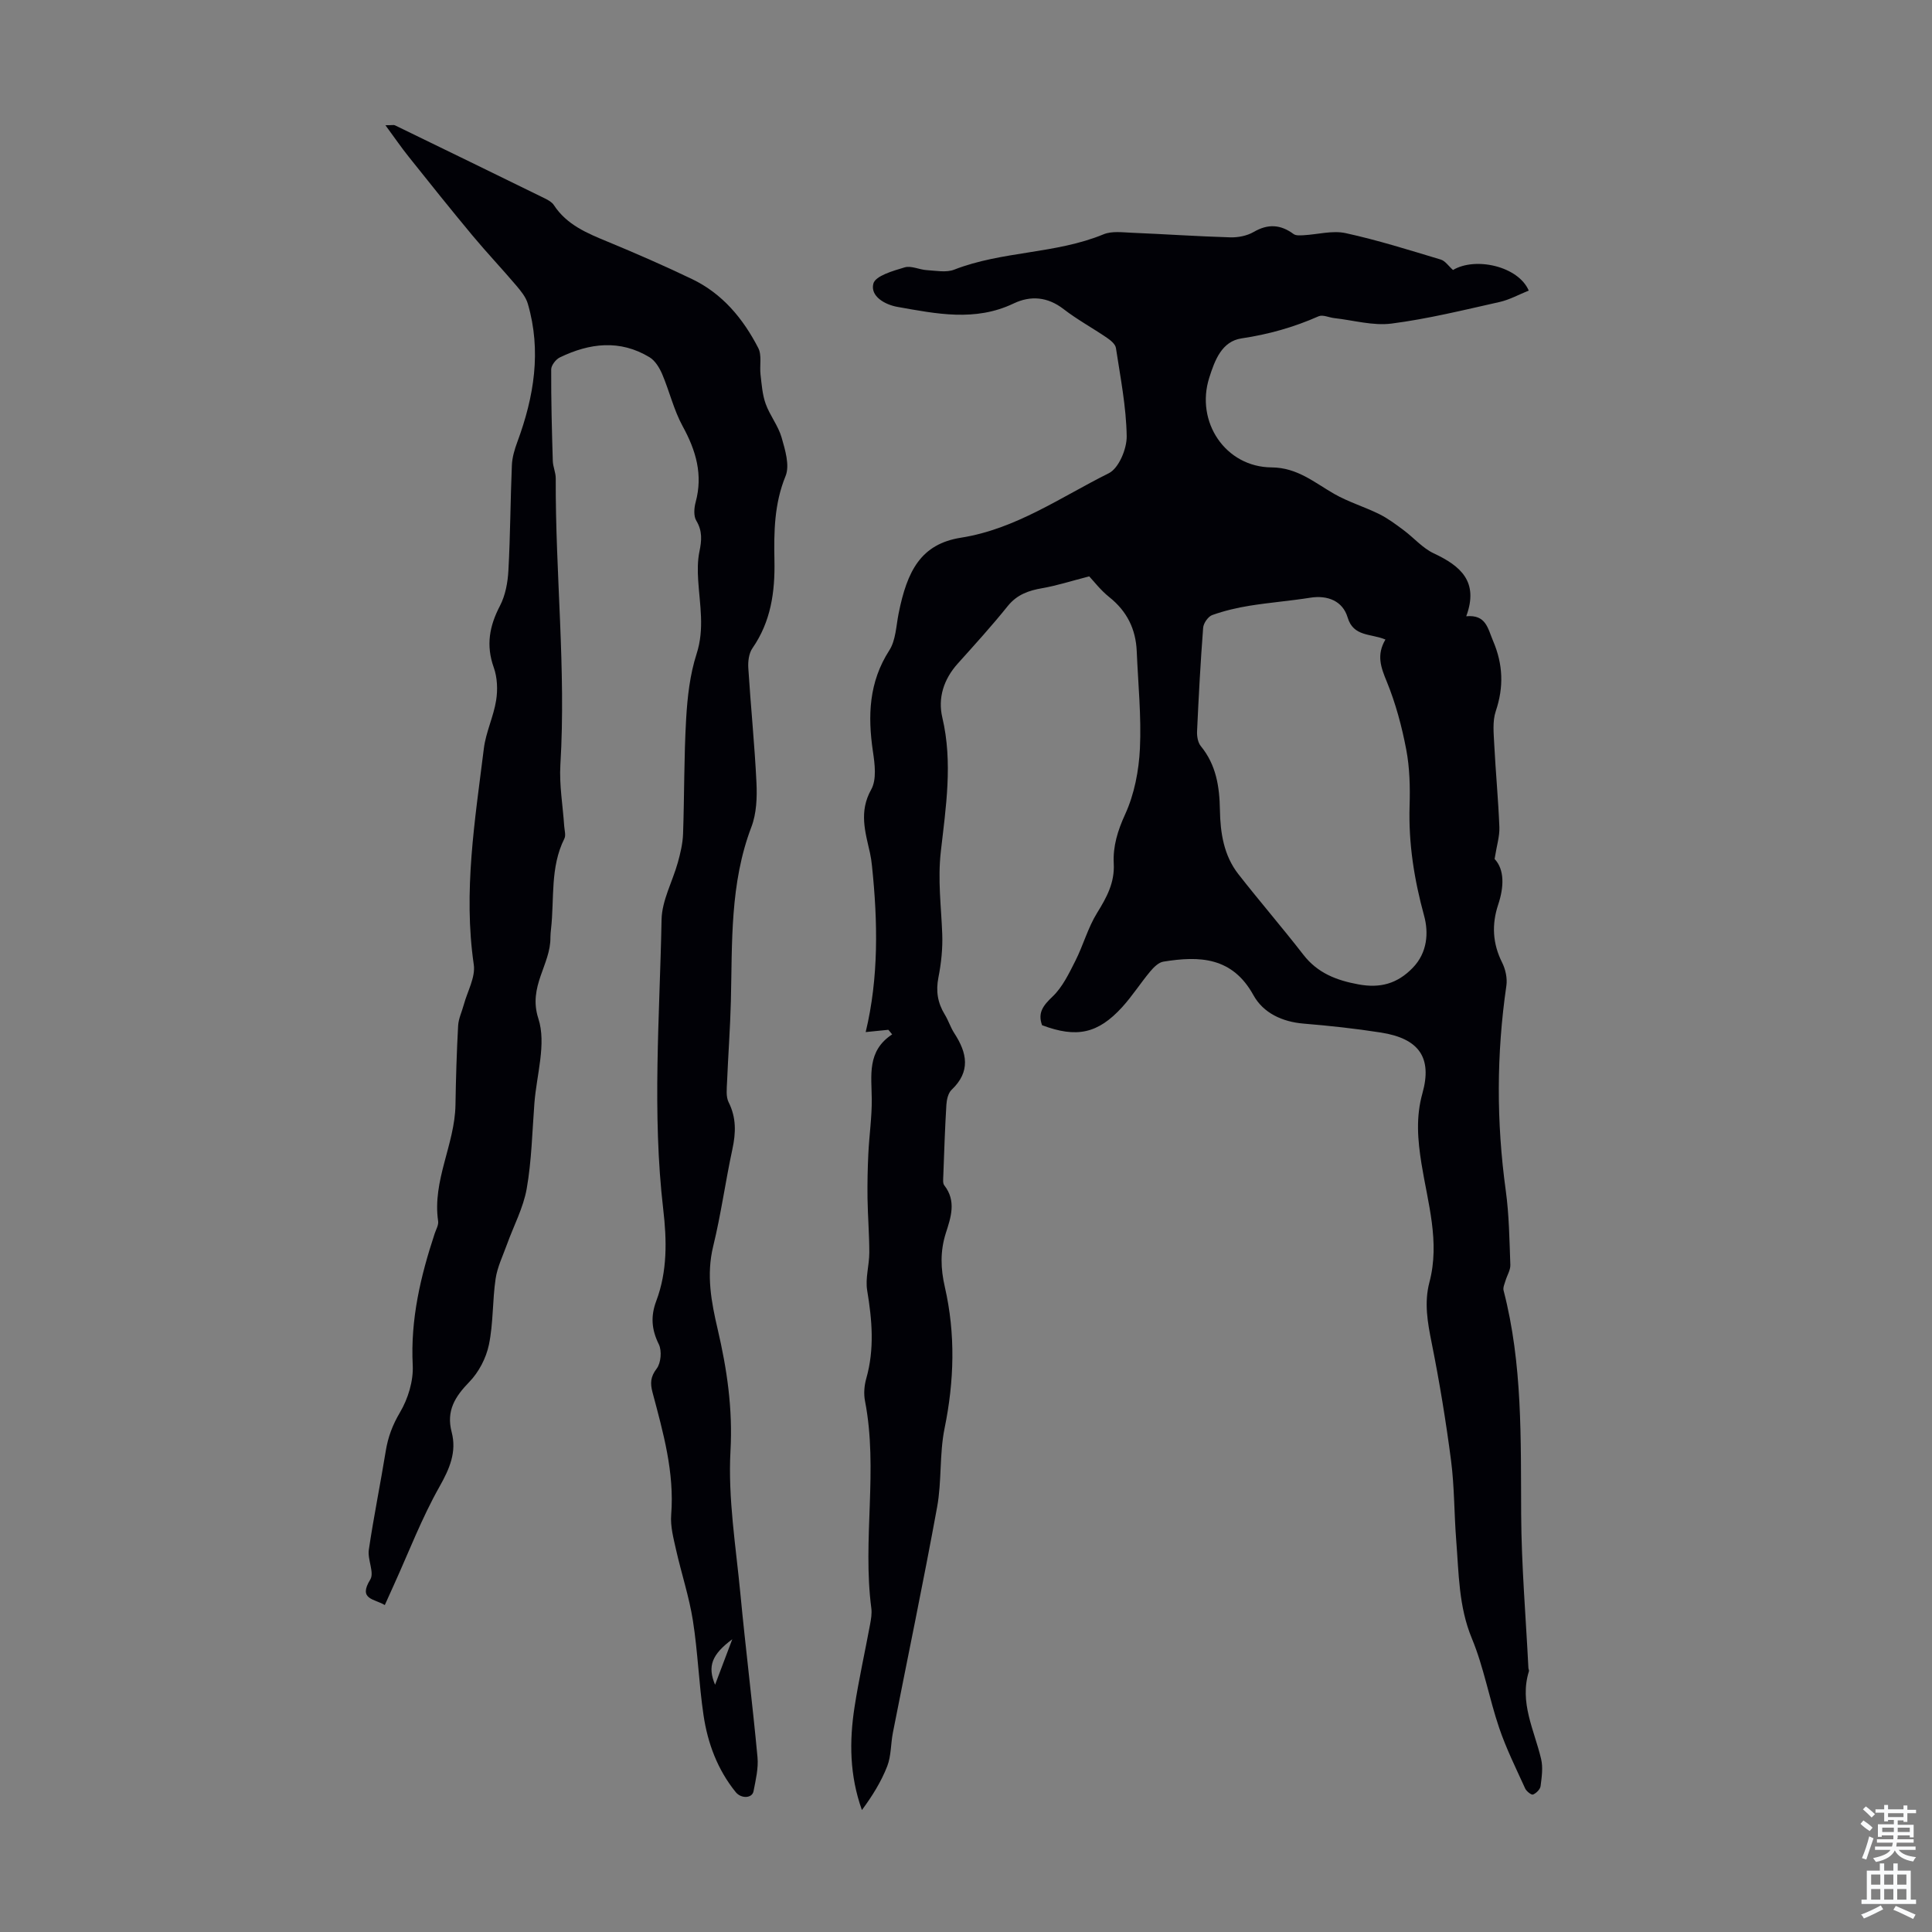 <svg enable-background="new 0 0 400 400" viewBox="0 0 400 400" xmlns="http://www.w3.org/2000/svg"><rect x="0" y="0" width="400" height="400" fill="#808080" stroke="none"/><path d="m183.92 213.21c-1.54.16-3.08.31-4.69.47 2.71-11.25 2.52-22.83 1.3-34.44-.09-.89-.22-1.78-.41-2.65-.99-4.38-2.31-8.55.25-13.12 1.16-2.07.75-5.29.36-7.88-1.09-7.39-.85-14.35 3.39-20.94 1.34-2.08 1.41-5.02 1.92-7.59 1.77-8.9 4.63-14.43 12.94-15.74 11.31-1.78 20.63-8.39 30.58-13.34 2.08-1.03 3.76-5.08 3.71-7.7-.1-6.09-1.31-12.18-2.23-18.24-.12-.79-1.11-1.6-1.88-2.12-2.96-2.02-6.13-3.74-8.95-5.92-3.32-2.57-6.84-2.85-10.37-1.16-7.96 3.8-16 2.12-24.02.7-2.62-.46-5.68-2.21-5-4.82.42-1.61 4.08-2.65 6.47-3.36 1.35-.41 3.05.48 4.61.57 1.89.11 4 .54 5.65-.1 9.97-3.89 21-3.22 30.93-7.32 1.71-.71 3.91-.4 5.87-.32 6.79.28 13.56.75 20.35.95 1.62.05 3.47-.31 4.85-1.11 2.98-1.73 5.57-1.57 8.28.43.49.36 1.39.27 2.09.24 2.91-.16 5.96-1.03 8.69-.43 6.65 1.45 13.16 3.51 19.69 5.47.92.28 1.61 1.35 2.53 2.16 4.61-2.76 13.5-.81 15.68 4.26-2.02.81-3.97 1.9-6.06 2.37-7.41 1.66-14.82 3.49-22.33 4.46-3.85.5-7.91-.69-11.88-1.13-1.09-.12-2.37-.76-3.23-.38-5.13 2.27-10.38 3.75-15.96 4.58-4.09.61-5.54 4.52-6.68 8.12-2.92 9.15 3.34 18.53 12.9 18.59 5.34.04 8.85 3.13 12.97 5.49 2.94 1.68 6.27 2.67 9.32 4.18 1.79.89 3.43 2.12 5.04 3.32 2.11 1.57 3.92 3.71 6.23 4.8 5.56 2.6 9.39 5.85 6.74 13.03 4.12-.38 4.45 2.52 5.55 5.09 2.08 4.87 2.25 9.55.56 14.57-.71 2.11-.42 4.62-.31 6.93.29 5.7.84 11.39 1.06 17.09.07 1.88-.55 3.78-.99 6.57 2.07 2.2 1.97 5.77.74 9.46-1.36 4.11-1.16 8.03.81 11.97.71 1.41 1.11 3.26.89 4.8-2.06 14.14-2.08 28.24-.13 42.4.7 5.09.76 10.27.95 15.41.04 1.07-.68 2.17-1 3.27-.2.67-.56 1.43-.4 2.03 3.96 15.25 3.55 30.8 3.64 46.36.06 10.61.97 21.21 1.5 31.81.01.22.17.47.11.66-2.03 6.47 1.11 12.18 2.52 18.17.42 1.77.13 3.76-.11 5.62-.09.67-.89 1.46-1.56 1.74-.33.14-1.35-.66-1.62-1.23-1.89-4.16-3.94-8.28-5.4-12.59-2.07-6.1-3.18-12.56-5.64-18.48-2.76-6.65-2.7-13.52-3.25-20.39-.43-5.47-.36-10.99-1.06-16.41-1.06-8.18-2.4-16.33-4.02-24.42-.85-4.23-1.58-8.31-.46-12.56 2.21-8.35-.35-16.42-1.65-24.54-.78-4.9-1.19-9.61.2-14.57 2.08-7.42-.74-11.34-8.59-12.57-5.3-.83-10.64-1.41-15.99-1.85-4.46-.37-8.37-2.2-10.41-5.89-4.37-7.93-11.17-8.16-18.65-6.94-1 .16-2.01 1.18-2.73 2.04-2 2.4-3.7 5.07-5.8 7.38-5.03 5.51-9.44 6.42-16.58 3.74-.95-2.61.25-4.1 2.17-5.93 2.06-1.96 3.4-4.78 4.72-7.39 1.64-3.24 2.6-6.87 4.5-9.93 1.99-3.22 3.66-6.25 3.45-10.23-.19-3.55.81-6.81 2.37-10.21 1.9-4.16 2.83-9.01 3.05-13.62.31-6.67-.38-13.39-.66-20.09-.19-4.6-2.01-8.3-5.67-11.22-1.82-1.45-3.27-3.36-4.17-4.31-3.73.96-6.67 1.91-9.69 2.44-2.85.49-5.25 1.32-7.18 3.71-3.29 4.1-6.84 8-10.35 11.91-2.91 3.24-4.15 7.12-3.19 11.18 2.2 9.29.72 18.65-.31 27.71-.67 5.93.08 11.41.29 17.1.11 2.99-.21 6.05-.79 8.99-.56 2.83-.16 5.26 1.31 7.67.76 1.23 1.19 2.67 1.98 3.88 2.65 4.07 3.43 7.92-.56 11.71-.71.67-1.01 2.01-1.08 3.07-.3 4.91-.46 9.84-.64 14.76-.02.66-.14 1.52.21 1.96 2.53 3.24 1.36 6.62.32 9.86-1.2 3.76-1.09 7.37-.21 11.18 2.23 9.74 1.95 19.46-.06 29.28-1.08 5.31-.56 10.94-1.54 16.28-2.85 15.61-6.1 31.15-9.16 46.73-.45 2.3-.34 4.79-1.17 6.93-1.25 3.21-3.11 6.19-5.24 9.07-2.57-7.18-2.62-14.25-1.53-21.31.89-5.73 2.16-11.41 3.22-17.12.2-1.09.4-2.25.26-3.34-1.87-14.26 1.45-28.68-1.31-42.92-.29-1.48-.16-3.18.26-4.65 1.73-6.09 1.21-12.11.19-18.24-.42-2.52.44-5.22.44-7.84 0-3.74-.31-7.47-.37-11.21-.04-3.09.02-6.18.17-9.26.18-3.77.74-7.53.71-11.29-.04-4.91-1.03-9.97 4.22-13.41-.27-.35-.53-.65-.79-.95zm102.92-80.8c-3.02-1.28-6.63-.53-7.83-4.58-1.02-3.42-4.17-4.65-7.73-4.08-4.17.66-8.39.99-12.56 1.66-2.62.42-5.24 1.04-7.74 1.93-.85.31-1.8 1.67-1.88 2.62-.55 7.13-.93 14.28-1.26 21.42-.05 1.04.16 2.35.78 3.1 3.18 3.88 3.87 8.4 3.95 13.2.08 4.75.8 9.44 3.82 13.3 4.4 5.63 9.08 11.04 13.46 16.69 2.95 3.81 6.86 5.3 11.42 6.14 4.48.82 8.02-.13 11.22-3.43 3.1-3.2 3.29-7.36 2.36-10.77-2.06-7.52-3.25-14.98-3.01-22.76.12-3.9.03-7.89-.7-11.7-.91-4.77-2.19-9.54-4.02-14.02-1.22-2.95-2.18-5.52-.28-8.72z" fill="#010106"/><path d="m79.67 332.31c-2.17-1.32-5.57-1.13-3.01-5.28.88-1.44-.6-4.14-.3-6.16 1.01-6.85 2.4-13.64 3.51-20.48.47-2.88 1.4-5.36 2.93-7.95 1.68-2.83 2.82-6.55 2.65-9.8-.48-9.49 1.62-18.4 4.55-27.25.28-.85.83-1.76.71-2.57-1.23-8.39 3.45-15.87 3.59-24.04.09-5.48.25-10.95.55-16.42.08-1.47.79-2.91 1.18-4.37.75-2.76 2.44-5.67 2.06-8.28-2.2-15.1.25-29.92 2.09-44.77.42-3.37 2.01-6.58 2.54-9.94.35-2.2.25-4.72-.49-6.8-1.64-4.58-.91-8.58 1.28-12.77 1.13-2.17 1.62-4.85 1.75-7.33.4-7.26.41-14.54.72-21.81.07-1.62.57-3.28 1.14-4.82 3.45-9.33 5.01-18.81 2.16-28.58-.4-1.38-1.44-2.65-2.4-3.78-2.95-3.47-6.09-6.79-9.01-10.29-4.49-5.39-8.87-10.87-13.24-16.35-1.54-1.92-2.93-3.96-4.83-6.54 1.39 0 1.73-.1 1.96.01 10.36 5.03 20.71 10.07 31.05 15.14.69.34 1.46.77 1.86 1.38 2.67 4.09 6.87 5.82 11.14 7.58 5.88 2.43 11.73 4.99 17.47 7.74 6.3 3.02 10.58 8.2 13.71 14.27.78 1.51.25 3.67.47 5.52.24 2.04.38 4.15 1.07 6.05.86 2.4 2.59 4.52 3.29 6.95.74 2.58 1.72 5.8.82 8-2.35 5.73-2.42 11.58-2.3 17.48.13 6.52-.73 12.64-4.56 18.16-.74 1.07-.94 2.75-.85 4.12.5 7.93 1.31 15.84 1.69 23.77.14 3.03.01 6.33-1.05 9.11-4.47 11.72-3.95 23.93-4.25 36.09-.14 5.56-.56 11.12-.79 16.69-.06 1.41-.26 3.04.32 4.21 1.62 3.22 1.51 6.35.78 9.75-1.44 6.67-2.35 13.45-3.97 20.07-1.45 5.92-.4 11.52.93 17.2 1.93 8.27 3.13 16.44 2.65 25.16-.54 9.83 1.12 19.81 2.06 29.7 1.07 11.25 2.48 22.46 3.53 33.71.22 2.31-.37 4.74-.82 7.07-.28 1.48-2.56 1.58-3.69.18-3.76-4.65-5.8-10.11-6.66-15.91-.97-6.52-1.18-13.15-2.21-19.65-.78-4.93-2.38-9.73-3.48-14.62-.53-2.37-1.2-4.86-1.01-7.23.7-8.8-1.66-17.07-3.87-25.38-.48-1.83-.44-3.18.86-4.88.9-1.17 1.11-3.71.45-5.05-1.51-3.06-1.72-5.81-.52-8.99 2.31-6.13 2.18-12.57 1.44-18.91-2.34-20.01-.73-40.04-.35-60.04.08-3.97 2.28-7.88 3.38-11.85.53-1.92 1-3.91 1.07-5.88.28-7.94.18-15.9.64-23.83.26-4.52.78-9.16 2.16-13.44 1.68-5.19.65-10.15.33-15.24-.12-1.98-.14-4.03.26-5.95.47-2.27.64-4.25-.65-6.39-.58-.96-.46-2.61-.14-3.81 1.55-5.69.09-10.69-2.67-15.72-1.85-3.37-2.74-7.26-4.26-10.83-.56-1.3-1.45-2.77-2.6-3.47-6.14-3.72-12.42-2.95-18.58.03-.83.4-1.78 1.63-1.79 2.47-.03 6.32.14 12.65.33 18.97.04 1.21.62 2.41.61 3.62-.09 19.76 2.16 39.49.96 59.28-.25 4.19.51 8.45.79 12.68.06.87.38 1.91.04 2.6-2.99 5.97-2.05 12.48-2.77 18.76-.06.56-.12 1.12-.12 1.67.08 5.66-4.68 10.13-2.5 16.83 1.7 5.21-.37 11.65-.82 17.54-.45 5.91-.57 11.87-1.59 17.68-.7 3.97-2.71 7.7-4.09 11.55-.85 2.35-1.99 4.68-2.35 7.11-.67 4.53-.46 9.21-1.39 13.67-.58 2.76-2.1 5.68-4.06 7.69-2.96 3.05-4.8 5.97-3.65 10.37 1.08 4.13-.42 7.59-2.53 11.33-3.66 6.48-6.34 13.52-9.43 20.32-.57 1.29-1.17 2.59-1.88 4.17zm68.38 16.5c1.24-3.27 2.23-5.91 3.56-9.42-4.25 3.16-5.17 5.59-3.56 9.42z" fill="#010106"/><g fill="#fafbfc"><path d="m385.2 377.6.6-.7c.6.4 1.3.9 1.9 1.5l-.6.7c-.8-.5-1.4-1-1.9-1.5zm.3 7.1c.6-1.4 1.1-2.9 1.5-4.5.3.1.6.3.9.4-.5 1.4-1 2.9-1.5 4.4zm.2-10.1.6-.6c.7.5 1.3 1.1 1.9 1.6l-.7.7c-.6-.6-1.2-1.2-1.8-1.7zm8.4-.8h.8v.9h1.8v.7h-1.8v1.8h-.8v-.3h-1.2v.9h3.3v2.6h-.8v-.4h-2.5c0 .3 0 .6-.1.8h3.4v.7h-3.5c0 .3-.1.6-.1.8h4v.7h-3.5c.7.9 1.9 1.3 3.6 1.5-.2.2-.4.5-.6.9-1.9-.3-3.2-1.1-3.8-2.3-.5 1.1-1.8 2-3.9 2.4-.2-.3-.4-.5-.6-.8 1.9-.4 3.1-.9 3.6-1.7h-3.2v-.7h3.5c.1-.2.1-.5.2-.8h-3.3v-.7h3.4c0-.2 0-.5 0-.8h-2.4v.3h-.8v-2.6h3.3v-.9h-1.2v.3h-.8v-1.8h-1.8v-.7h1.8v-.9h.8v.9h3.2zm-4.4 5.5h2.4c0-.3 0-.6 0-.9h-2.4zm1.2-3.1h3.2v-.8h-3.2zm4.4 2.2h-2.4v.9h2.5v-.9z"/><path d="m389.2 385.8h.9v1.5h1.9v-1.5h.9v1.5h2.7v6h1.1v.9h-11.3v-.9h1.1v-6h2.7zm.2 8.7.5.8c-1.2.6-2.5 1.3-4 1.9-.2-.3-.3-.6-.6-.8 1.6-.6 3-1.3 4.1-1.9zm-2-4.3h1.9v-2.1h-1.9zm0 3.1h1.9v-2.2h-1.9zm2.7-3.1h1.9v-2.1h-1.9zm0 3.1h1.9v-2.2h-1.9zm2.4 1.3c1.4.6 2.7 1.2 4.1 1.8l-.5.9c-1.5-.7-2.8-1.4-4.1-1.9zm2.2-6.5h-1.9v2.1h1.9zm-1.9 5.2h1.9v-2.2h-1.9z"/></g></svg>